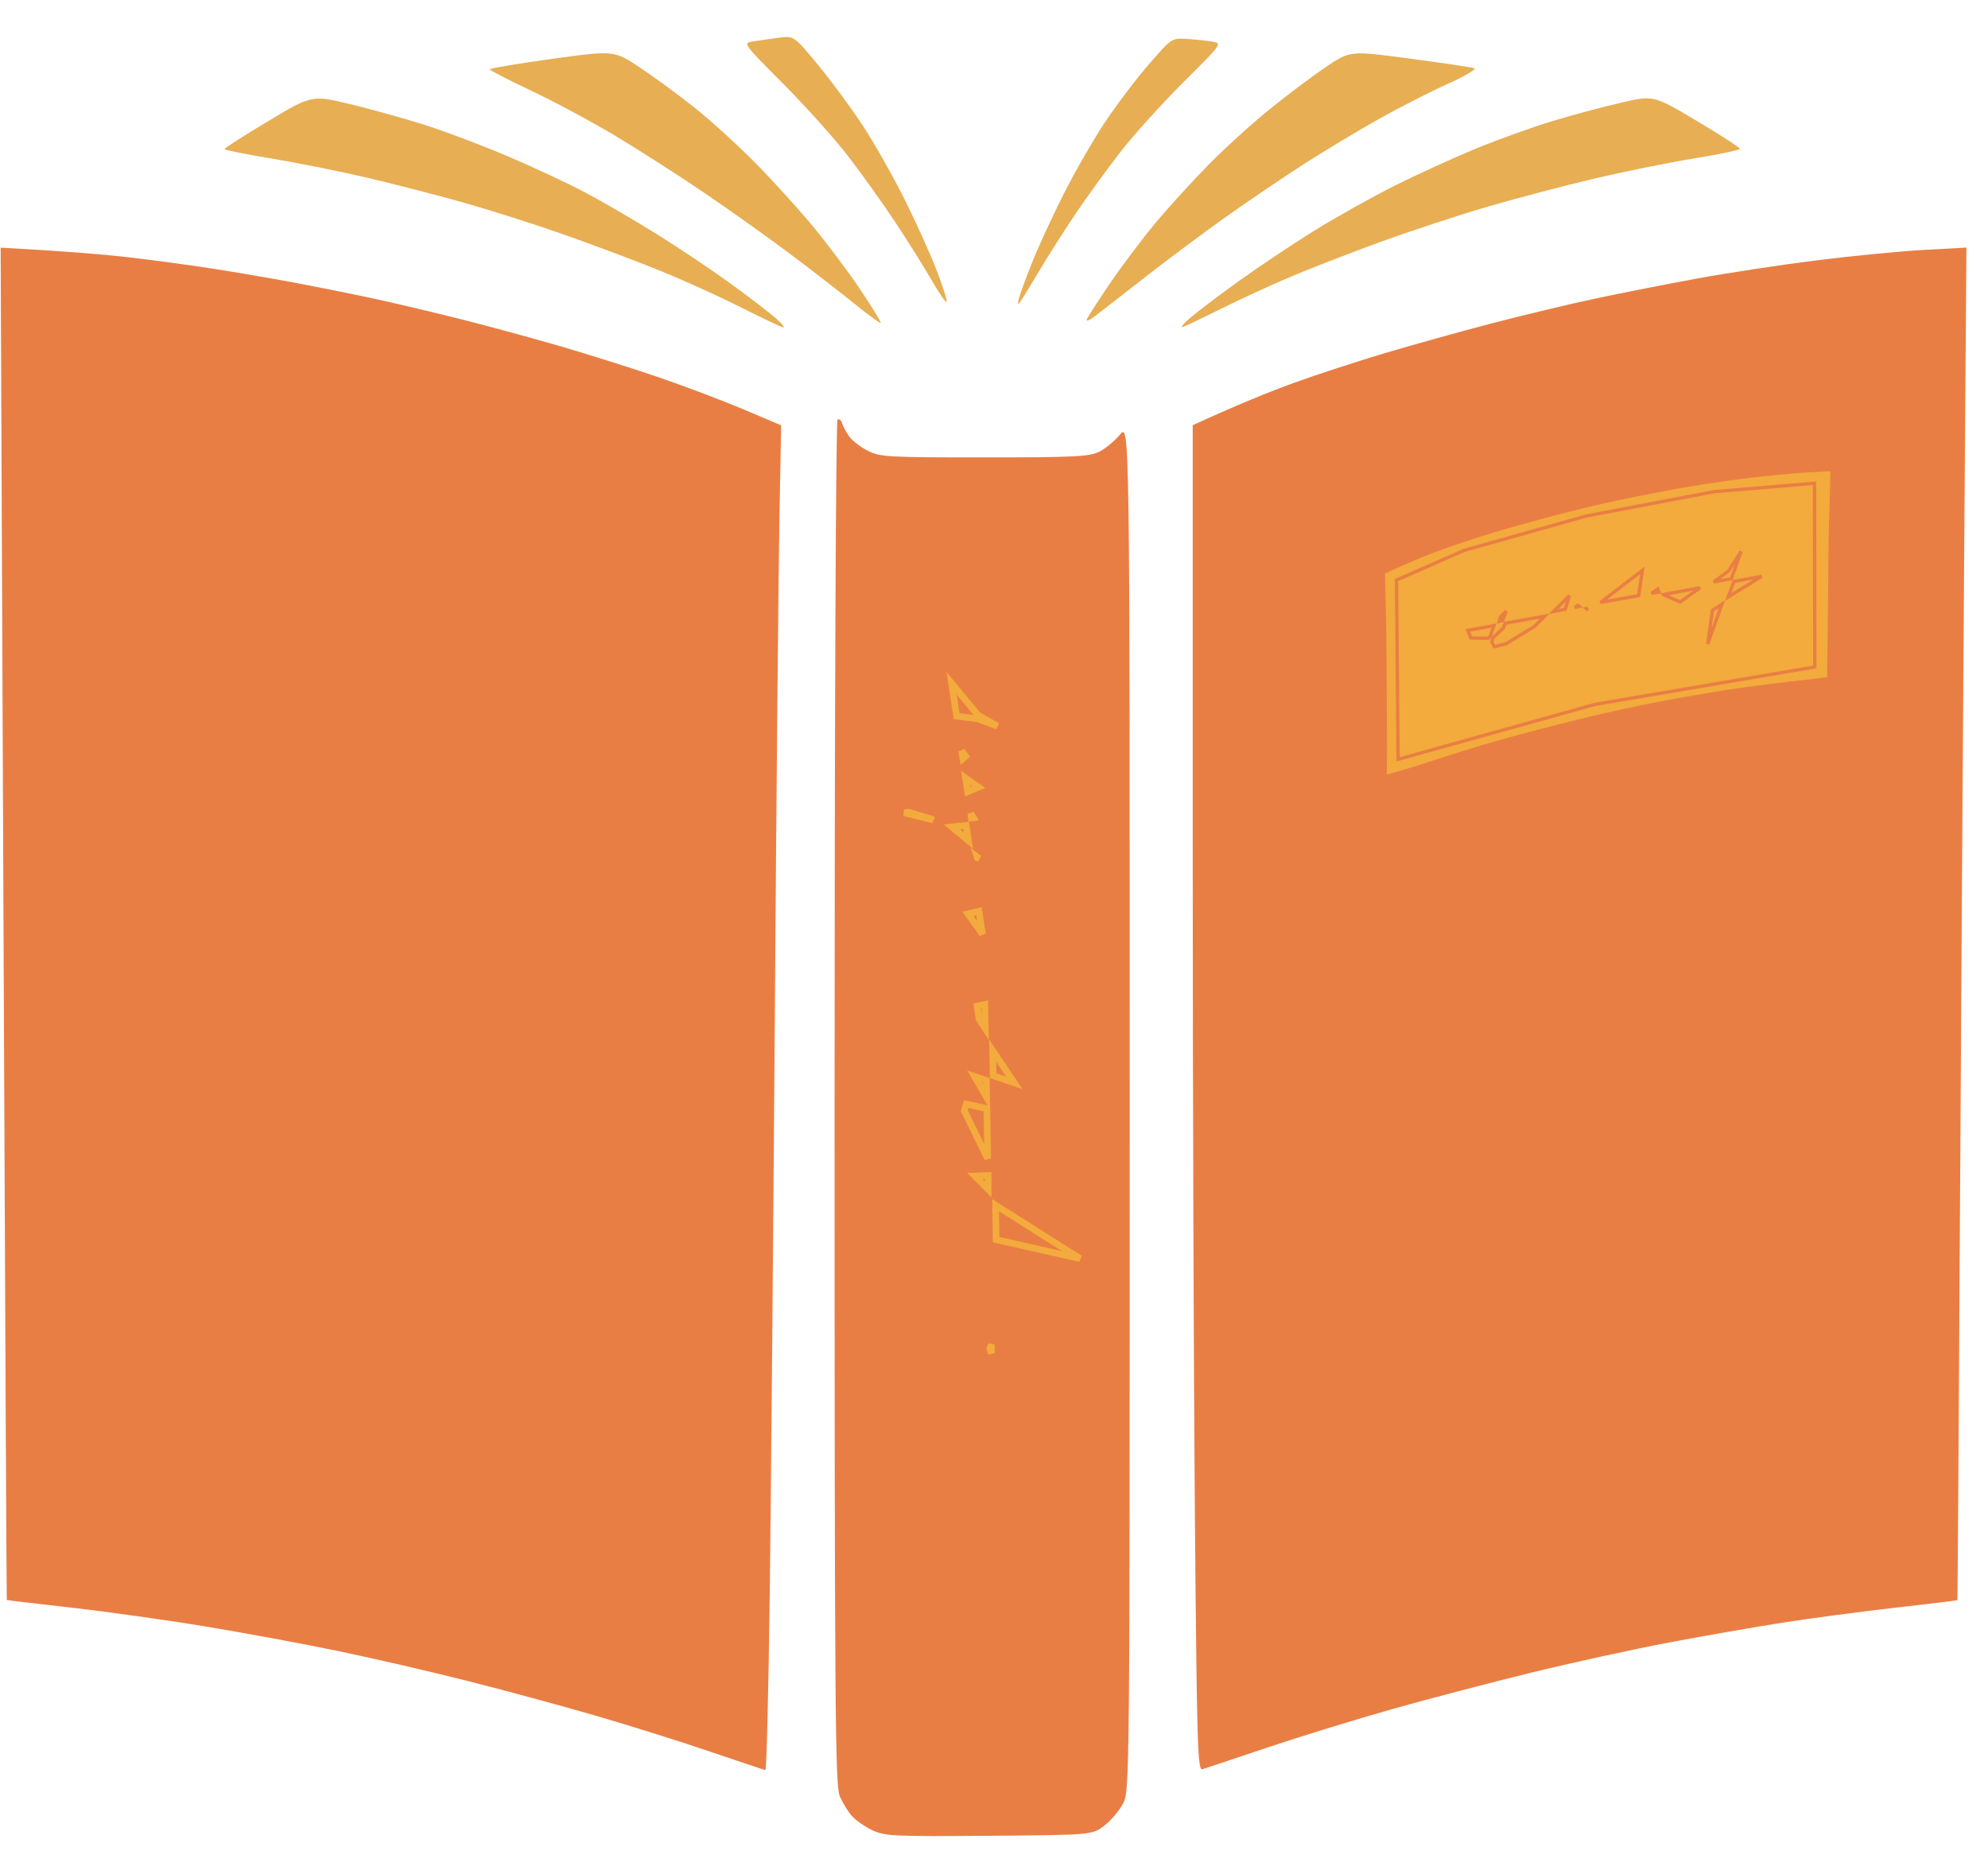 <svg xmlns="http://www.w3.org/2000/svg" xmlns:xlink="http://www.w3.org/1999/xlink" width="118px" height="111px" viewBox="0 0 118 111"><g id="New-Group-copy"><path id="Shape" d="M58.706 108.983 C53.085 109.028 52.525 109.002 51.802 108.665 51.369 108.462 50.819 108.085 50.581 107.825 50.343 107.566 50.01 107.026 49.843 106.625 49.571 105.975 49.538 101.511 49.538 65.454 49.538 42.164 49.612 24.967 49.713 24.905 49.809 24.846 49.933 24.951 49.988 25.139 50.044 25.327 50.237 25.682 50.417 25.927 50.598 26.172 51.09 26.548 51.512 26.763 52.228 27.129 52.68 27.154 58.407 27.154 63.665 27.154 64.632 27.109 65.212 26.834 65.584 26.657 66.151 26.194 66.472 25.805 67.055 25.097 67.055 25.097 67.055 65.695 67.055 105.841 67.051 106.301 66.664 107.061 66.448 107.483 65.946 108.077 65.547 108.381 64.823 108.934 64.823 108.934 58.706 108.983 Z" fill="#e97e44" fill-opacity="1" stroke="none"></path><path id="Shape-1" d="M0.038 14.702 C3.851 14.908 6.109 15.1 7.517 15.261 8.924 15.422 11.183 15.725 12.536 15.934 13.889 16.142 16.192 16.538 17.653 16.814 19.114 17.09 21.284 17.529 22.475 17.79 23.666 18.051 25.901 18.583 27.443 18.972 28.984 19.361 31.597 20.072 33.249 20.552 34.901 21.032 37.537 21.865 39.107 22.403 40.676 22.941 42.952 23.802 44.164 24.316 L46.367 25.252 46.265 30.681 C46.209 33.667 46.086 47.004 45.991 60.319 45.896 73.634 45.759 89.156 45.687 94.812 45.614 100.468 45.499 105.089 45.431 105.081 45.362 105.072 43.889 104.581 42.157 103.99 40.425 103.398 37.347 102.431 35.316 101.841 33.286 101.25 29.831 100.315 27.64 99.763 25.449 99.21 22.018 98.418 20.015 98.004 18.012 97.589 14.514 96.941 12.24 96.564 9.967 96.187 6.38 95.683 4.269 95.444 2.158 95.206 0.419 94.999 0.403 94.985 0.388 94.971 0.3 76.902 0.207 54.831 L0.038 14.702 Z M70.795 25.242 C73.522 23.993 75.413 23.232 76.757 22.745 78.1 22.258 80.533 21.461 82.163 20.975 83.793 20.489 86.663 19.689 88.54 19.198 90.417 18.707 93.201 18.041 94.725 17.718 96.25 17.394 98.951 16.862 100.728 16.536 102.506 16.209 105.687 15.724 107.797 15.459 109.908 15.194 112.779 14.914 114.177 14.837 L116.719 14.698 116.588 32.735 C116.515 42.656 116.4 60.715 116.331 72.866 116.263 85.018 116.196 94.975 116.183 94.994 116.17 95.012 114.489 95.217 112.447 95.449 110.405 95.681 107.394 96.081 105.756 96.339 104.119 96.597 101.096 97.125 99.039 97.514 96.982 97.902 93.312 98.706 90.882 99.3 88.453 99.895 84.733 100.87 82.616 101.468 80.499 102.066 77.172 103.091 75.223 103.746 73.275 104.401 71.54 104.98 71.369 105.031 71.087 105.116 71.044 103.702 70.926 90.316 70.854 82.171 70.795 64.198 70.795 50.375 L70.795 25.242 Z" fill="#e97e44" fill-opacity="1" stroke="none"></path><g id="New-Group"><defs><path id="Path" d="M56.199 39.892 L56.201 40.139 C56.203 40.422 57.289 41.503 57.503 41.705 58.717 42.855 59.916 43.401 61.385 44.119 61.507 44.179 61.125 44.046 60.995 44.008 59.597 43.599 58.078 42.601 56.588 42.621 55.644 42.634 56.836 44.06 56.985 44.214 57.561 44.812 57.957 44.982 57.07 45.192 56.009 45.442 58.068 46.43 58.281 46.563 59.229 47.153 56.557 46.682 57.399 47.674 57.873 48.233 58.742 48.822 57.559 48.935 56.181 49.067 53.98 48.959 52.741 48.23 52.399 48.029 53.535 47.968 53.593 47.971 55.564 48.068 57.589 49.66 58.653 51.253 58.845 51.542 57.418 50.9 57.334 50.87 56.875 50.705 58.356 51.969 58.438 52.05 58.946 52.55 57.125 52.267 57.748 52.931 58.243 53.459 59.044 53.917 57.877 53.958 57.047 53.988 56.921 53.983 57.49 54.715 57.871 55.206 58.254 55.689 58.624 56.19"></path></defs><defs><path id="stroke-path" d="M58.047 42.453 L56.484 40.563 56.781 42.516 58.031 42.672 59.203 43.109 Z M57.313 44.891 L57.078 44.578 57.156 45.031 Z M58.078 46.734 L57.313 46.188 57.438 47 Z M55.313 48.625 L53.922 48.219 53.672 48.25 55.375 48.672 Z M57.781 48.547 L57.625 48.297 57.656 48.563 Z M57.344 49 L56.5 49.094 57.484 49.906 Z M58 50.875 L58.016 50.922 58.125 50.969 Z M58.109 54.094 L57.453 54.25 58.313 55.453 Z"></path></defs><use id="Path-1" stroke="#f2ab3c" stroke-opacity="1" stroke-linecap="round" fill="none" stroke-width="0.394" xlink:href="#stroke-path"></use><defs><path id="Path-2" d="M58.656 59.389 L58.376 59.391 C57.374 59.399 57.74 60.048 58.044 60.851 58.616 62.368 59.891 63.215 60.666 64.546 60.934 65.005 59.201 64.047 59.084 63.999 58.62 63.809 56.746 62.845 57.587 64.25 57.713 64.461 58.649 65.442 58.621 65.608 58.601 65.725 57.621 65.393 57.528 65.365 56.188 64.964 57.635 67.104 57.88 67.6 58.112 68.068 58.91 69.109 58.78 69.666 58.728 69.89 57.715 69.439 57.547 69.413 57.036 69.333 57.791 70.222 57.84 70.268 59.984 72.263 62.709 73.343 65.081 74.991 65.693 75.416 63.72 74.969 63.68 74.961 61.998 74.618 60.316 73.769 58.598 73.64 58.289 73.616 59.093 74.658 59.182 74.786 59.394 75.092 59.058 76.336 59.08 76.796 59.143 78.117 59.33 78.148 58.745 79.275 58.322 80.092 58.695 80.946 59.092 81.713"></path></defs><defs><path id="stroke-path-1" d="M58.453 59.625 L58 59.734 58.109 60.484 58.484 61.063 Z M58.922 62.375 L58.953 63.859 60.203 64.281 Z M58.547 64.141 L57.844 63.906 58.563 65.141 Z M58.578 65.813 L57.359 65.547 57.234 65.938 58.625 68.781 Z M58.656 69.781 L57.859 69.813 58.656 70.609 Z M59.094 71.547 L59.125 73.594 64.109 74.719 Z M58.844 79.813 L58.75 80.063 58.844 80.344 Z"></path></defs><use id="Path-3" stroke="#f2ab3c" stroke-opacity="1" stroke-linecap="round" fill="none" stroke-width="0.394" xlink:href="#stroke-path-1"></use></g><path id="Shape-copy" d="M82.211 34.043 C83.781 33.324 84.87 32.886 85.643 32.605 86.416 32.325 87.817 31.866 88.755 31.586 89.694 31.306 91.346 30.846 92.427 30.563 93.507 30.281 95.11 29.897 95.988 29.711 96.865 29.525 98.42 29.219 99.444 29.031 100.467 28.842 102.298 28.563 103.513 28.411 104.729 28.258 106.381 28.097 107.186 28.053 L108.65 27.972 C108.65 27.972 108.54 32 108.54 32 108.54 32 108.462 40.195 108.454 40.206 108.447 40.217 107.366 40.335 106.19 40.468 105.014 40.601 103.281 40.832 102.338 40.98 101.395 41.129 99.655 41.433 98.471 41.657 97.287 41.881 95.174 42.343 93.775 42.685 92.377 43.027 90.235 43.589 89.016 43.933 87.797 44.277 85.882 44.868 84.76 45.245 83.638 45.622 82.314 45.985 82.314 45.985 82.314 45.985 82.354 45.219 82.286 37.513 L82.211 34.043 Z" fill="#f2ab3c" fill-opacity="1" stroke="none"></path><defs><path id="Shape-copy-1" d="M82.801 34.364 C84.251 33.7 85.019 33.286 86.166 32.839 87.106 32.474 88.173 32.157 89.039 31.899 89.906 31.641 91.431 31.216 92.428 30.955 93.426 30.694 94.905 30.34 95.715 30.168 96.526 29.996 97.961 29.713 98.906 29.54 99.85 29.366 101.541 29.108 102.662 28.967 103.784 28.826 105.31 28.678 106.053 28.637 L107.797 28.563 C107.797 28.563 107.821 39.649 107.814 39.659 107.807 39.669 106.219 39.974 105.133 40.098 104.048 40.221 102.448 40.434 101.578 40.571 100.707 40.708 99.101 40.989 98.008 41.195 96.915 41.402 94.964 41.829 93.673 42.144 92.382 42.46 90.405 42.979 89.28 43.296 88.155 43.614 86.387 44.159 85.351 44.507 84.316 44.855 82.897 45.19 82.897 45.19 L82.801 34.364 Z"></path></defs><defs><path id="stroke-path-2" d="M94.688 41.813 L107.719 39.594 107.703 28.688 101.75 29.188 94.188 30.625 86.906 32.672 82.891 34.438 82.984 45.078 Z"></path></defs><use id="Shape-copy-1-1" stroke="#e97e44" stroke-opacity="1" stroke-linecap="round" fill="none" stroke-width="0.197" xlink:href="#stroke-path-2"></use><path id="Shape-2" d="M46.487 19.438 C46.379 19.423 45.205 18.863 43.878 18.195 42.551 17.528 40.293 16.513 38.859 15.941 37.426 15.368 34.924 14.434 33.3 13.864 31.677 13.295 29.064 12.465 27.494 12.021 25.925 11.577 23.33 10.908 21.729 10.535 20.128 10.162 17.582 9.652 16.071 9.402 14.561 9.153 13.324 8.904 13.324 8.849 13.323 8.794 14.49 8.049 15.917 7.193 18.512 5.637 18.512 5.637 20.789 6.184 22.041 6.485 24.04 7.042 25.231 7.421 26.422 7.8 28.636 8.638 30.151 9.282 31.667 9.927 33.734 10.893 34.746 11.431 35.757 11.968 37.662 13.077 38.978 13.895 40.294 14.713 42.3 16.06 43.437 16.888 44.573 17.716 45.769 18.635 46.094 18.93 46.419 19.225 46.596 19.454 46.487 19.438 Z M70.205 19.416 C70.042 19.47 70.219 19.242 70.598 18.909 70.977 18.577 72.261 17.602 73.452 16.743 74.643 15.884 76.681 14.521 77.981 13.714 79.281 12.907 81.434 11.7 82.766 11.033 84.098 10.365 86.268 9.374 87.587 8.83 88.906 8.287 90.959 7.547 92.15 7.187 93.341 6.827 95.178 6.334 96.232 6.093 98.149 5.653 98.149 5.653 100.71 7.176 102.118 8.013 103.271 8.759 103.271 8.832 103.271 8.906 102.038 9.166 100.532 9.41 99.027 9.654 96.347 10.197 94.579 10.616 92.81 11.034 89.99 11.777 88.312 12.266 86.634 12.754 83.763 13.7 81.931 14.366 80.1 15.033 77.664 15.978 76.519 16.466 75.373 16.955 73.55 17.796 72.468 18.336 71.385 18.876 70.367 19.362 70.205 19.416 Z M52.271 19.165 C52.229 19.203 51.527 18.69 50.711 18.027 49.894 17.364 48.18 16.037 46.902 15.077 45.625 14.118 43.338 12.49 41.821 11.458 40.304 10.427 37.921 8.9 36.526 8.064 35.132 7.229 32.884 6.023 31.532 5.385 30.18 4.747 29.072 4.176 29.071 4.116 29.07 4.056 30.729 3.777 32.759 3.496 36.45 2.985 36.45 2.985 38.024 4.037 38.89 4.616 40.352 5.69 41.272 6.426 42.192 7.161 43.765 8.592 44.769 9.605 45.772 10.619 47.299 12.295 48.164 13.33 49.028 14.366 50.322 16.087 51.04 17.155 51.759 18.224 52.312 19.128 52.271 19.165 Z M64.868 18.863 C64.664 19.011 64.497 19.071 64.497 18.996 64.497 18.92 65.111 17.958 65.861 16.856 66.612 15.754 67.858 14.1 68.631 13.18 69.404 12.26 70.805 10.725 71.744 9.769 72.684 8.813 74.313 7.334 75.366 6.482 76.418 5.63 77.924 4.499 78.712 3.969 80.144 3.005 80.144 3.005 83.687 3.48 85.635 3.741 87.357 3.997 87.512 4.048 87.668 4.1 86.942 4.526 85.9 4.995 84.859 5.464 83.018 6.403 81.811 7.082 80.603 7.761 78.627 8.95 77.419 9.725 76.212 10.499 74.116 11.918 72.763 12.878 71.41 13.838 69.163 15.516 67.771 16.608 66.378 17.7 65.072 18.714 64.868 18.863 Z M56.191 17.915 C56.158 18.009 55.765 17.447 55.318 16.666 54.87 15.885 53.887 14.317 53.133 13.18 52.379 12.043 51.114 10.272 50.32 9.244 49.526 8.215 47.799 6.29 46.481 4.966 44.084 2.559 44.084 2.559 44.696 2.46 45.032 2.406 45.715 2.308 46.215 2.242 47.123 2.121 47.123 2.121 48.561 3.862 49.352 4.819 50.55 6.444 51.223 7.472 51.896 8.501 53 10.449 53.676 11.802 54.352 13.156 55.208 15.046 55.578 16.004 55.948 16.961 56.224 17.821 56.191 17.915 Z M60.565 17.904 C60.403 18.133 60.384 18.088 60.482 17.707 60.551 17.436 60.909 16.462 61.277 15.542 61.645 14.622 62.484 12.806 63.141 11.507 63.797 10.208 64.893 8.303 65.575 7.274 66.258 6.245 67.431 4.695 68.182 3.83 69.535 2.271 69.556 2.257 70.417 2.309 70.896 2.338 71.575 2.408 71.927 2.466 72.567 2.57 72.567 2.57 70.236 4.89 68.954 6.166 67.26 8.044 66.471 9.064 65.681 10.083 64.505 11.705 63.856 12.668 63.207 13.631 62.249 15.136 61.726 16.014 61.203 16.891 60.681 17.741 60.565 17.904 Z" fill="#e7ae53" fill-opacity="1" stroke="none"></path><defs><path id="Path-4" d="M87.01 37.328 L86.959 37.482 C86.765 38.067 87.772 38.068 87.965 38.077 88.662 38.108 89.581 36.912 89.692 35.905 89.702 35.811 89.165 36.311 89.091 36.412 88.858 36.729 88.25 37.99 88.525 38.43 88.642 38.616 89.454 38.301 89.624 38.218 91.006 37.541 92.232 36.388 93.368 35.031 93.369 35.029 93.236 35.53 93.199 35.627 93.036 36.056 92.756 36.5 93.264 36.124 93.638 35.847 93.684 35.58 93.834 36.107 94.001 36.697 95.042 35.711 95.327 35.485 96.065 34.902 96.822 34.069 97.595 33.626 97.744 33.541 97.47 34.531 97.436 34.672 97.344 35.062 97.135 35.891 97.598 35.516 97.786 35.364 98.262 34.819 98.468 34.828 98.589 34.833 98.482 35.467 98.825 35.402 99.201 35.331 99.171 35.972 99.58 35.885 100.492 35.69 101.723 34.616 102.519 33.843 102.985 33.39 103.443 32.737 103.71 32.023 103.753 31.909 103.561 32.181 103.506 32.286 102.148 34.851 102.288 36.434 101.149 39.123 101.147 39.128 101.179 38.611 101.194 38.517 101.386 37.341 101.069 37.607 101.388 36.465 101.56 35.851 102.478 35.841 102.854 35.609 103.605 35.147 104.325 34.6 105.042 34.018"></path></defs><defs><path id="stroke-path-3" d="M102.766 34.359 L103.344 32.734 102.594 33.906 101.719 34.547 Z M97.266 35.359 L97.484 33.859 95 35.766 Z M104.563 34.219 L102.922 34.516 102.578 35.438 Z M100.906 34.891 L98.734 35.297 98.75 35.313 99.734 35.734 Z M98.469 35.141 L98.406 34.969 98.016 35.219 Z M92.906 36.172 L93.156 35.359 92.219 36.297 Z M102.203 35.875 L101.641 36.234 101.359 38.234 Z M93.734 36 L93.656 35.938 93.469 36.063 Z M94.25 36.109 L94.156 36.125 94.188 36.156 Z M89.188 36.844 L89.406 36.281 89.063 36.625 88.984 36.891 Z M89.391 38.219 L91.063 37.203 91.688 36.578 89.344 37 89.234 37.281 88.625 37.859 88.547 38.109 88.703 38.391 Z M88.453 37.766 L88.672 37.141 87.125 37.422 87.297 37.875 88.328 37.891 Z"></path></defs><use id="Path-5" stroke="#e97e44" stroke-opacity="1" stroke-linecap="round" fill="none" stroke-width="0.197" xlink:href="#stroke-path-3"></use></g></svg>
